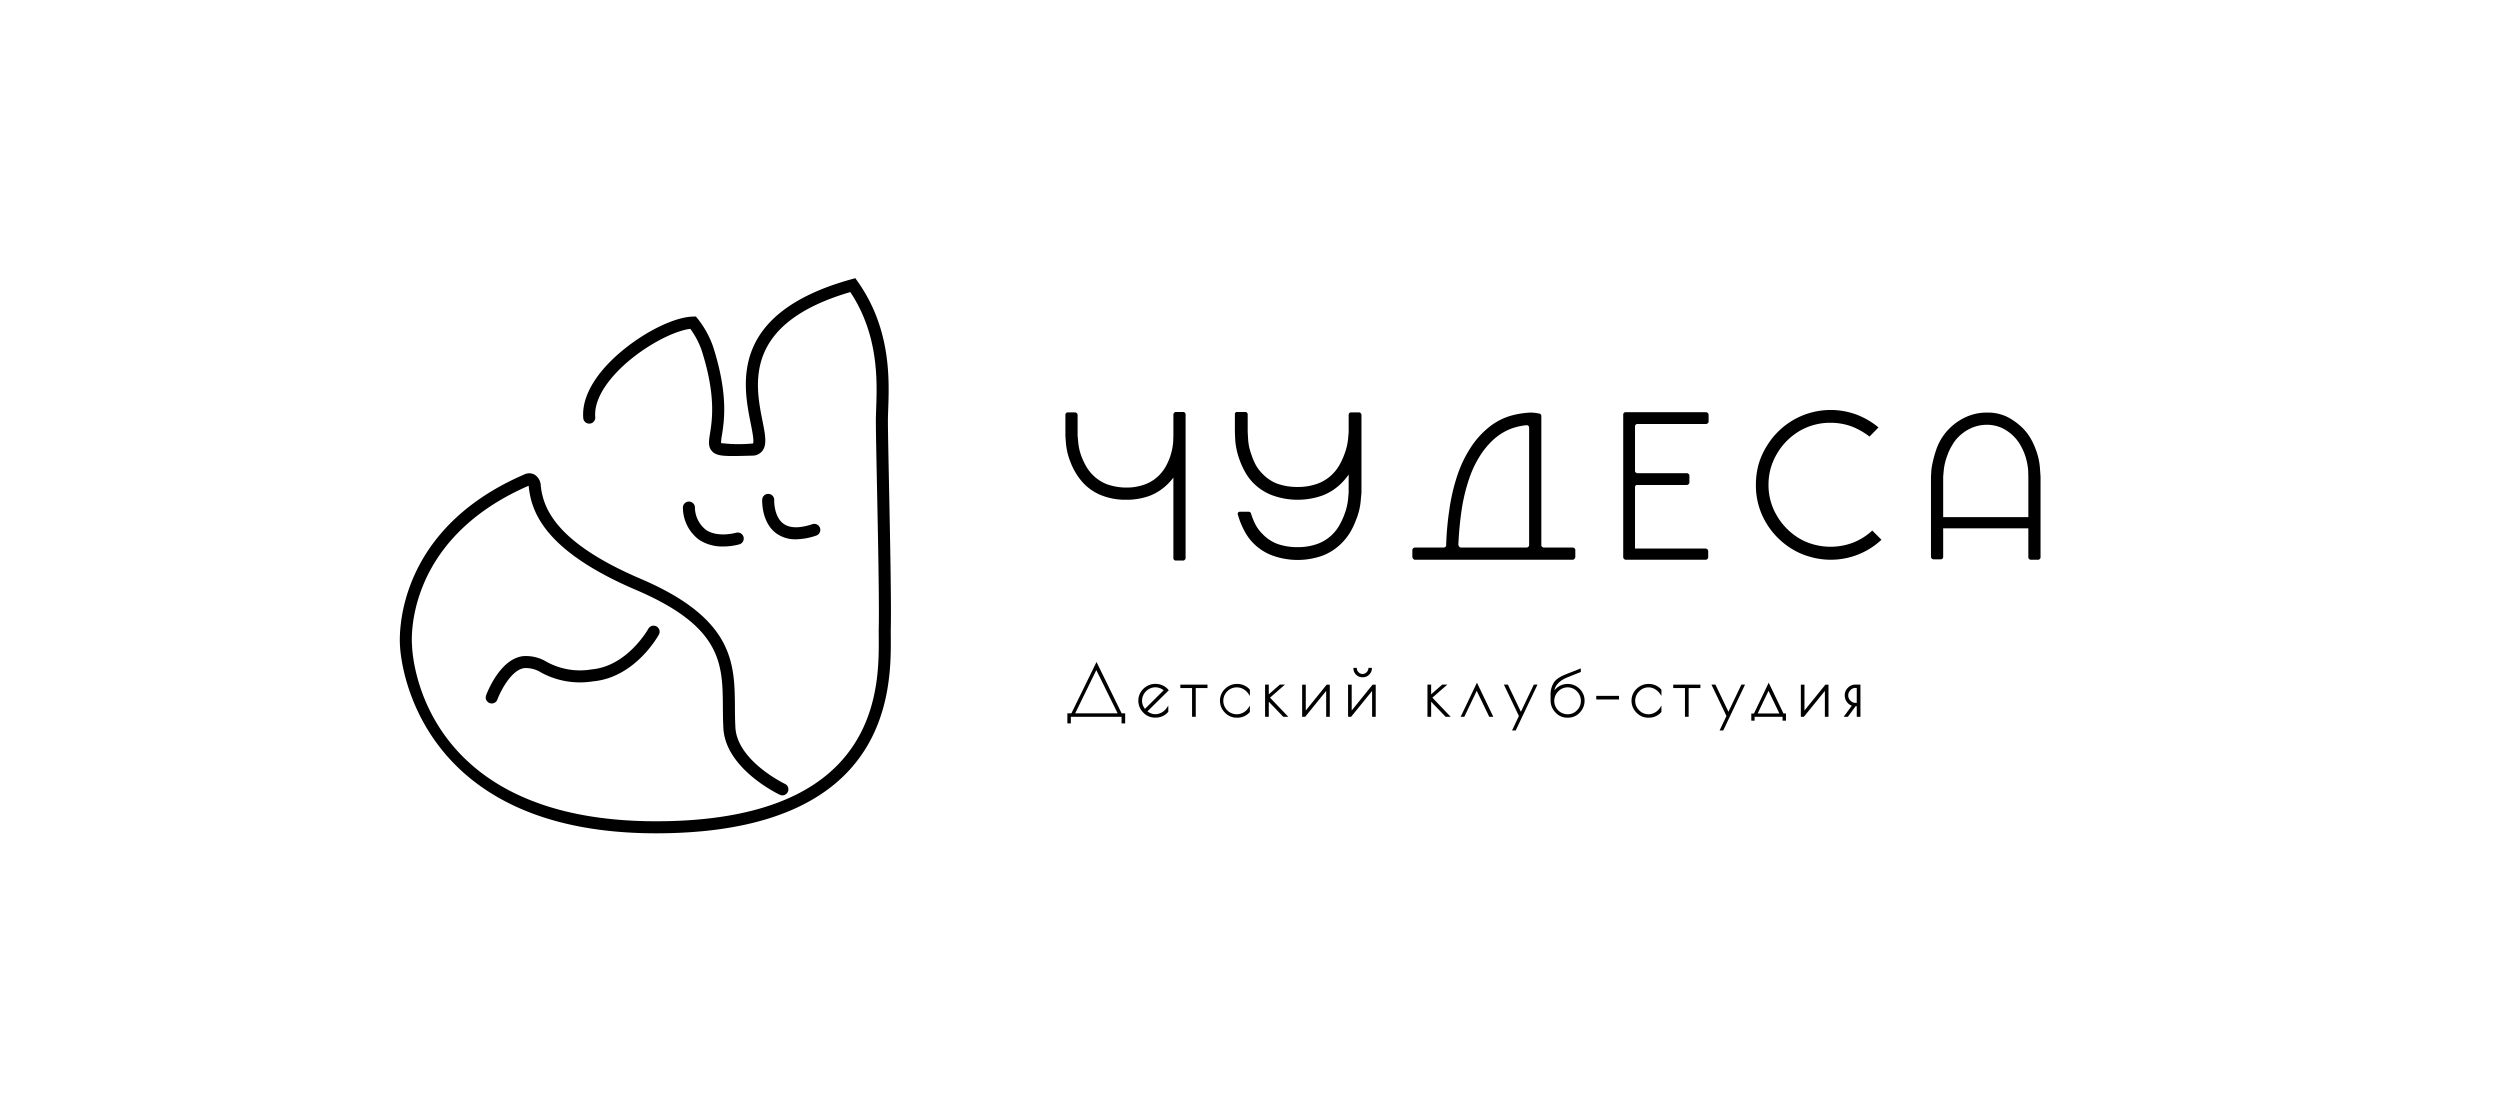 <?xml version="1.0" encoding="UTF-8"?> <svg xmlns="http://www.w3.org/2000/svg" viewBox="0 0 415.329 183.051"><g id="ЧУДЕСА_mini_logo_copy" data-name="ЧУДЕСА mini logo copy"><path d="M182.165,109.975l-4.171,8.527h-.671v1.678h.579v-1.1h8.424v1.1h.602V118.502h-.591Zm3.507,8.527h-7.048l3.508-7.178Z"></path><path d="M194.096,114.586a2.746,2.746,0,0,0-2.1-.971,2.808,2.808,0,0,0-2.05.823,2.679,2.679,0,0,0-.831,1.96,2.764,2.764,0,0,0,.812,1.976,2.617,2.617,0,0,0,1.943.843h.125a2.699,2.699,0,0,0,2.065-.926l.032-.035v-1.036l-.229.339a2.567,2.567,0,0,1-.85.796,2.277,2.277,0,0,1-1.156.294,2.094,2.094,0,0,1-1.228-.476l3.544-3.498Zm-.777.093-3.105,3.083a2.169,2.169,0,0,1-.484-1.402,2.263,2.263,0,0,1,2.171-2.178A2.246,2.246,0,0,1,193.319,114.679Z"></path><polygon points="196.089 114.307 198.039 114.307 198.039 119.08 198.652 119.08 198.652 114.307 200.602 114.307 200.602 113.74 196.089 113.74 196.089 114.307"></polygon><path d="M205.544,113.626a2.792,2.792,0,0,0-2.037.824,2.679,2.679,0,0,0-.831,1.96,2.753,2.753,0,0,0,.817,1.975,2.65,2.65,0,0,0,1.961.844h.102a2.679,2.679,0,0,0,2.055-.914l.032-.036v-1.055l-.229.349a2.473,2.473,0,0,1-.848.799,2.234,2.234,0,1,1,0-3.888,2.515,2.515,0,0,1,.849.79l.229.339v-1.038l-.034-.036A2.739,2.739,0,0,0,205.544,113.626Z"></path><polygon points="213.475 113.729 212.63 113.729 210.784 115.347 210.784 113.729 210.171 113.729 210.171 119.08 210.784 119.08 210.784 116.579 213.154 119.042 213.191 119.08 214.024 119.08 210.987 115.902 213.475 113.729"></polygon><polygon points="216.929 118.035 216.929 113.74 216.328 113.74 216.328 119.08 216.83 119.08 220.319 114.784 220.319 119.08 220.92 119.08 220.92 113.74 220.407 113.74 216.929 118.035"></polygon><polygon points="224.56 118.035 224.56 113.74 223.958 113.74 223.958 119.08 224.46 119.08 227.95 114.784 227.95 119.08 228.551 119.08 228.551 113.74 228.038 113.74 224.56 118.035"></polygon><path d="M225.3,112.095a1.433,1.433,0,0,0,1.028.421h.091a1.442,1.442,0,0,0,1.033-.426,1.465,1.465,0,0,0,.464-1.009l.006-.131H227.35l-.012.111a1.016,1.016,0,0,1-.325.638.908.908,0,0,1-1.29.005.944.944,0,0,1-.312-.639l-.01-.115h-.562l.005.13A1.455,1.455,0,0,0,225.3,112.095Z"></path><polygon points="240.449 113.729 239.604 113.729 237.758 115.347 237.758 113.729 237.145 113.729 237.145 119.08 237.758 119.08 237.758 116.579 240.128 119.042 240.165 119.08 240.997 119.08 237.961 115.902 240.449 113.729"></polygon><polygon points="245.366 113.415 242.662 119.08 243.268 119.08 245.331 114.766 247.408 119.08 248.081 119.08 245.478 113.651 245.366 113.415"></polygon><polygon points="252.667 118.246 250.535 113.8 250.501 113.729 249.839 113.729 252.336 118.944 251.201 121.348 251.806 121.348 255.428 113.729 254.823 113.729 252.667 118.246"></polygon><path d="M260.423,113.626a2.775,2.775,0,0,0-1.437.403,2.591,2.591,0,0,0-.752.673c.163-.935.916-1.677,2.246-2.207l2.142-.859v-.597l-2.235.884c-.354.143-.642.266-.856.366a4.759,4.759,0,0,0-.74.447,2.519,2.519,0,0,0-.649.652,3.807,3.807,0,0,0-.542,2.12v.862a2.83,2.83,0,0,0,.812,1.99,2.563,2.563,0,0,0,1.922.867h.17a2.593,2.593,0,0,0,1.944-.845,2.78,2.78,0,0,0,.8-1.974,2.691,2.691,0,0,0-.824-1.96A2.736,2.736,0,0,0,260.423,113.626Zm2.21,2.807a2.153,2.153,0,0,1-.645,1.568,2.07,2.07,0,0,1-1.549.659,2.216,2.216,0,0,1-1.566-3.795,2.125,2.125,0,0,1,1.561-.672,2.095,2.095,0,0,1,1.549.665A2.19,2.19,0,0,1,262.633,116.433Z"></path><path d="M273.915,113.626a2.793,2.793,0,0,0-2.038.824,2.682,2.682,0,0,0-.83,1.96,2.753,2.753,0,0,0,.817,1.975,2.65,2.65,0,0,0,1.961.844h.102a2.679,2.679,0,0,0,2.055-.914l.032-.036v-1.055l-.23.349a2.473,2.473,0,0,1-.848.799,2.143,2.143,0,0,1-1.066.289,2.101,2.101,0,0,1-1.55-.661,2.124,2.124,0,0,1-.661-1.571,2.156,2.156,0,0,1,.661-1.573,2.101,2.101,0,0,1,1.55-.661,2.139,2.139,0,0,1,1.066.29,2.515,2.515,0,0,1,.849.79l.229.339v-1.038l-.034-.036A2.74,2.74,0,0,0,273.915,113.626Z"></path><polygon points="277.975 114.307 279.925 114.307 279.925 119.08 280.538 119.08 280.538 114.307 282.488 114.307 282.488 113.74 277.975 113.74 277.975 114.307"></polygon><polygon points="287.148 118.246 285.015 113.8 284.982 113.729 284.32 113.729 286.817 118.944 285.681 121.348 286.287 121.348 289.909 113.729 289.303 113.729 287.148 118.246"></polygon><path d="M293.838,113.416l-2.449,5.119h-.442v1.191h.544v-.646h4.648v.646h.567v-1.202h-.42Zm1.773,5.108h-3.605l1.798-3.759Z"></path><polygon points="299.779 118.036 299.779 113.74 299.178 113.74 299.178 119.08 299.68 119.08 303.169 114.784 303.169 119.08 303.77 119.08 303.77 113.74 303.257 113.74 299.779 118.036"></polygon><path d="M308.272,113.729a1.747,1.747,0,0,0-1.274.529,1.692,1.692,0,0,0-.529,1.223,1.859,1.859,0,0,0,.378,1.171,1.725,1.725,0,0,0,.8.582l-1.356,1.847h.696l1.293-1.757h.186v1.757h.612v-5.352Zm.192.556v2.483h-.216a1.127,1.127,0,0,1-.834-.376,1.204,1.204,0,0,1,0-1.731,1.124,1.124,0,0,1,.834-.376Z"></path><rect x="265.193" y="115.604" width="3.776" height="0.602"></rect><path d="M196.864,68.576a.406.406,0,0,1,.1.299V92.692a.35.35,0,0,1-.133.299.315.315,0,0,1-.266.133h-1.263a.381.381,0,0,1-.266-.133.406.406,0,0,1-.1-.299V79.339a9.211,9.211,0,0,1-.864.996,8.669,8.669,0,0,1-3.056,2.026,11.117,11.117,0,0,1-3.953.665,10.746,10.746,0,0,1-3.887-.665,8.285,8.285,0,0,1-3.056-1.96,10.06,10.06,0,0,1-1.362-1.761,10.6,10.6,0,0,1-.897-1.826,10.965,10.965,0,0,1-.764-3.057q-.1-1.295-.1-1.396v-3.454a.359.359,0,0,1,.1-.266.411.411,0,0,1,.299-.133h1.23a.47.47,0,0,1,.398.397v3.445l.1,1.094a8.883,8.883,0,0,0,.598,2.518,11.825,11.825,0,0,0,.73,1.523,7.115,7.115,0,0,0,1.129,1.458,6.772,6.772,0,0,0,2.359,1.524A9.845,9.845,0,0,0,187.065,81a8.834,8.834,0,0,0,3.156-.53,6.511,6.511,0,0,0,2.392-1.558,7.224,7.224,0,0,0,1.063-1.425,10.613,10.613,0,0,0,.698-1.557,10.305,10.305,0,0,0,.531-2.518l.033-1.127V68.841a.47.47,0,0,1,.398-.397h1.23A.413.413,0,0,1,196.864,68.576Z"></path><path d="M205.619,85.385a.358.358,0,0,1,.1-.266.315.315,0,0,1,.232-.101h1.462a.402.402,0,0,1,.299.101.384.384,0,0,1,.133.266,1.422,1.422,0,0,1,.066.166,10.555,10.555,0,0,0,.697,1.661,6.492,6.492,0,0,0,1.13,1.494,6.645,6.645,0,0,0,2.491,1.661,9.964,9.964,0,0,0,3.355.531,9.467,9.467,0,0,0,3.255-.531,6.8,6.8,0,0,0,2.524-1.595,6.959,6.959,0,0,0,1.163-1.527,11.935,11.935,0,0,0,.764-1.628,10.088,10.088,0,0,0,.665-2.658q.1-1.128.1-1.162V78.841a10.533,10.533,0,0,1-1.196,1.428,8.997,8.997,0,0,1-3.188,2.06A12.323,12.323,0,0,1,211.399,82.295a8.711,8.711,0,0,1-3.223-2.093,8.292,8.292,0,0,1-1.361-1.86,12.77,12.77,0,0,1-.864-1.894,12.44,12.44,0,0,1-.73-3.188q-.067-1.396-.066-1.595V68.842a.352.352,0,0,1,.398-.398h1.296a.406.406,0,0,1,.299.1.417.417,0,0,1,.133.299v2.89l.066,1.163a8.787,8.787,0,0,0,.564,2.657,10.556,10.556,0,0,0,.697,1.661,6.492,6.492,0,0,0,1.13,1.494,6.645,6.645,0,0,0,2.491,1.661,9.963,9.963,0,0,0,3.355.532,9.466,9.466,0,0,0,3.255-.532,6.798,6.798,0,0,0,2.524-1.594,6.987,6.987,0,0,0,1.163-1.528,11.935,11.935,0,0,0,.764-1.628,10.082,10.082,0,0,0,.665-2.657q.1-1.129.1-1.163V68.941a.487.487,0,0,1,.1-.299.409.409,0,0,1,.299-.133h1.295a.35.35,0,0,1,.3.133.417.417,0,0,1,.133.299V81.764q0,.133-.133,1.528a10.814,10.814,0,0,1-.798,3.155,12.206,12.206,0,0,1-.93,1.96,9.621,9.621,0,0,1-1.462,1.86,8.997,8.997,0,0,1-3.188,2.06,12.339,12.339,0,0,1-8.271-.033,8.723,8.723,0,0,1-3.223-2.093,8.336,8.336,0,0,1-1.361-1.86,12.815,12.815,0,0,1-.864-1.894Q205.751,85.883,205.619,85.385Z"></path><path d="M254.236,68.543a4.975,4.975,0,0,1,.664.033c.177.022.277.033.299.033.111.022.288.056.532.1a.287.287,0,0,1,.232.133.359.359,0,0,1,.1.266v21.525a.321.321,0,0,0,.133.199.41.41,0,0,0,.299.133h4.783a.416.416,0,0,1,.299.131.341.341,0,0,1,.133.294v1.175a.558.558,0,0,1-.166.294.349.349,0,0,1-.299.133H235.102a.349.349,0,0,1-.299-.133.558.558,0,0,1-.166-.294V91.39a.341.341,0,0,1,.133-.294.415.415,0,0,1,.299-.131h4.783a.413.413,0,0,0,.299-.133.422.422,0,0,0,.1-.166,49.292,49.292,0,0,1,.532-5.988,31.808,31.808,0,0,1,1.461-6.088,20.05,20.05,0,0,1,1.993-4.092,14.162,14.162,0,0,1,2.657-3.128,10.538,10.538,0,0,1,4.186-2.329A14.596,14.596,0,0,1,254.236,68.543ZM242.31,90.533a.349.349,0,0,0,.133.299.413.413,0,0,0,.299.133H253.605a.413.413,0,0,0,.299-.133.351.351,0,0,0,.133-.299v-19.499a.417.417,0,0,0-.133-.299.487.487,0,0,0-.299-.1,10.799,10.799,0,0,0-2.426.531A9.38,9.38,0,0,0,248.19,72.961a13.326,13.326,0,0,0-2.292,2.724,17.513,17.513,0,0,0-1.761,3.654,30.024,30.024,0,0,0-1.361,5.713q-.366,2.559-.499,5.481Z"></path><path d="M283.354,92.991H270.066a.47.47,0,0,1-.398-.398V68.875a.413.413,0,0,1,.133-.299.36.36,0,0,1,.266-.1h13.354a.455.455,0,0,1,.432.432v1.129a.316.316,0,0,1-.133.266.414.414,0,0,1-.299.134H272.026a.411.411,0,0,0-.299.133.406.406,0,0,0-.1.299v7.308a.406.406,0,0,0,.1.299.411.411,0,0,0,.299.133H280.231a.417.417,0,0,1,.299.133.317.317,0,0,1,.133.267v1.129a.455.455,0,0,1-.432.432h-8.205a.352.352,0,0,0-.398.399V91.131H283.354a.455.455,0,0,1,.432.433v1.029a.316.316,0,0,1-.133.266A.349.349,0,0,1,283.354,92.991Z"></path><path d="M312.571,89.67a12.338,12.338,0,0,1-11.892,2.823,11.68,11.68,0,0,1-3.09-1.362,12.697,12.697,0,0,1-4.285-4.451,12.11,12.11,0,0,1-1.594-6.112,12.855,12.855,0,0,1,.465-3.487,12.001,12.001,0,0,1,1.395-3.057,12.431,12.431,0,0,1,4.419-4.285,12.404,12.404,0,0,1,10.431-.863,12.972,12.972,0,0,1,3.653,2.126q-.498.532-1.494,1.528a11.737,11.737,0,0,0-2.99-1.694,10.227,10.227,0,0,0-3.488-.599,10.066,10.066,0,0,0-5.082,1.329,10.601,10.601,0,0,0-3.654,3.555,10.733,10.733,0,0,0-1.162,2.558,10.124,10.124,0,0,0-.398,2.856,9.873,9.873,0,0,0,1.361,5.083,10.612,10.612,0,0,0,3.521,3.688,9.86,9.86,0,0,0,2.558,1.129,10.549,10.549,0,0,0,6.644-.299,10.325,10.325,0,0,0,3.156-1.993Z"></path><path d="M338.999,79.306V92.593a.314.314,0,0,1-.133.266.308.308,0,0,1-.261.133h-1.238a.308.308,0,0,1-.262-.133.314.314,0,0,1-.133-.266V87.776H322.822v4.75a.358.358,0,0,1-.1.266.413.413,0,0,1-.3.133h-1.229a.47.47,0,0,1-.398-.398V79.206c0-.044.011-.211.033-.499a8.358,8.358,0,0,1,.1-1.129,19.482,19.482,0,0,1,.829-3.123,9.163,9.163,0,0,1,2.188-3.354,9.421,9.421,0,0,1,2.752-1.86A8.351,8.351,0,0,1,330.146,68.543a7.381,7.381,0,0,1,3.349.73,10.676,10.676,0,0,1,2.619,1.927,8.773,8.773,0,0,1,1.293,1.728,12.146,12.146,0,0,1,.829,1.827,10.879,10.879,0,0,1,.663,3.022Q338.999,79.106,338.999,79.306Zm-2.026-.033q0-.034-.033-1.163a10.329,10.329,0,0,0-.531-2.524,9.507,9.507,0,0,0-.697-1.528,6.846,6.846,0,0,0-1.063-1.461,7.242,7.242,0,0,0-1.993-1.462,6.016,6.016,0,0,0-2.657-.564,6.44,6.44,0,0,0-2.558.564,7.259,7.259,0,0,0-2.06,1.429,6.298,6.298,0,0,0-1.097,1.461,7.969,7.969,0,0,0-.73,1.528,9.973,9.973,0,0,0-.631,2.524q-.1,1.097-.1,1.13v6.71h14.15Z"></path><g id="Лого_уши_20" data-name="Лого уши 20"><path d="M108.988,138.439c-41.292,0-42.52-30.747-42.527-31.058-.015-.104-1.786-18.888,20.64-28.558a1.853,1.853,0,0,1,1.724.04,2.258,2.258,0,0,1,1.018,1.856c.399,3.755,2.555,9.442,16.603,15.445,15.543,6.643,15.597,14.097,15.648,21.305.008,1.045.016,2.125.071,3.188.132,5.658,8.153,9.53,8.234,9.568a1.0 1,0,1,1-.857,1.807c-.376-.179-9.216-4.452-9.375-11.299-.058-1.079-.065-2.182-.073-3.249-.051-7.165-.096-13.353-14.435-19.479-15.016-6.417-17.353-12.817-17.806-17.074a1.566,1.566,0,0,0-.04-.23c-20.999,9.137-19.379,26.374-19.36,26.547.038,1.271,1.242,29.19,40.533,29.19,13.853,0,23.954-3.097,30.022-9.203,7.069-7.112,7.011-16.433,6.98-21.438-.004-.588-.007-1.105.002-1.543.094-4.305-.126-15.177-.303-23.913-.096-4.728-.178-8.811-.178-10.402,0-.602.024-1.296.052-2.067.163-4.598.433-12.211-4.296-19.349-17.815,5.205-15.802,15.318-14.593,21.393.46,2.31.792,3.978-.037,5.017a2.126,2.126,0,0,1-1.687.764l-.149.004c-4.396.117-5.723.154-6.54-.774-.647-.737-.5-1.668-.296-2.956.35-2.211,1-6.326-1.418-13.83a13.567,13.567,0,0,0-1.865-3.509c-3.162.392-8.971,3.572-12.627,7.644-1.56,1.737-3.375,4.361-3.164,6.998a1.0 1,0,1,1-1.993.16c-.212-2.647,1.057-5.585,3.668-8.494,3.964-4.415,10.63-8.236,14.556-8.346l.492-.014.311.382a15.977,15.977,0,0,1,2.525,4.565c2.565,7.958,1.866,12.38,1.491,14.756a7.82,7.82,0,0,0-.148,1.326,23.8,23.8,0,0,0,4.954.093l.15-.005a.527.527,0,0,0,.199-.03c.22-.333-.128-2.082-.383-3.36-1.27-6.383-3.636-18.266,16.707-23.905l.679-.188.406.577c5.528,7.854,5.233,16.179,5.057,21.153-.026.746-.05,1.416-.05,1.997,0,1.571.083,5.646.178,10.362.177,8.755.397,19.65.303,23.996-.009.422-.006.921-.002,1.487.03,4.92.094,15.158-7.562,22.861C133.971,135.144,123.392,138.439,108.988,138.439Z"></path><path d="M132.228,89.595a5.342,5.342,0,0,1-3.318-1.029c-2.429-1.842-2.292-5.412-2.286-5.562a1,1,0,0,1,1.998.09c-.002.053-.081,2.69,1.502,3.884,1.044.787,2.665.824,4.815.112a1.0 1,0,1,1,.628,1.898A10.726,10.726,0,0,1,132.228,89.595Z"></path><path d="M81.693,116.868a1,1,0,0,1-.937-1.35c.233-.626,2.391-6.129,6.201-6.516a6.637,6.637,0,0,1,3.885.965,11.503,11.503,0,0,0,7.469,1.237c5.925-.532,9.373-6.696,9.407-6.758a1.0 1,0,0,1,1.755.958c-.159.292-3.98,7.162-10.962,7.79a13.496,13.496,0,0,1-8.557-1.436,4.777,4.777,0,0,0-2.795-.767c-2.191.222-4.012,3.847-4.529,5.226A1.001,1.001,0,0,1,81.693,116.868Z"></path><path d="M120.145,90.787a7.056,7.056,0,0,1-3.973-1.093,6.701,6.701,0,0,1-2.715-5.272,1,1,0,1,1,1.992-.178,4.818,4.818,0,0,0,1.843,3.793c1.962,1.327,4.949.482,4.98.474a1,1,0,0,1,.575,1.916A10.251,10.251,0,0,1,120.145,90.787Z"></path></g></g></svg> 